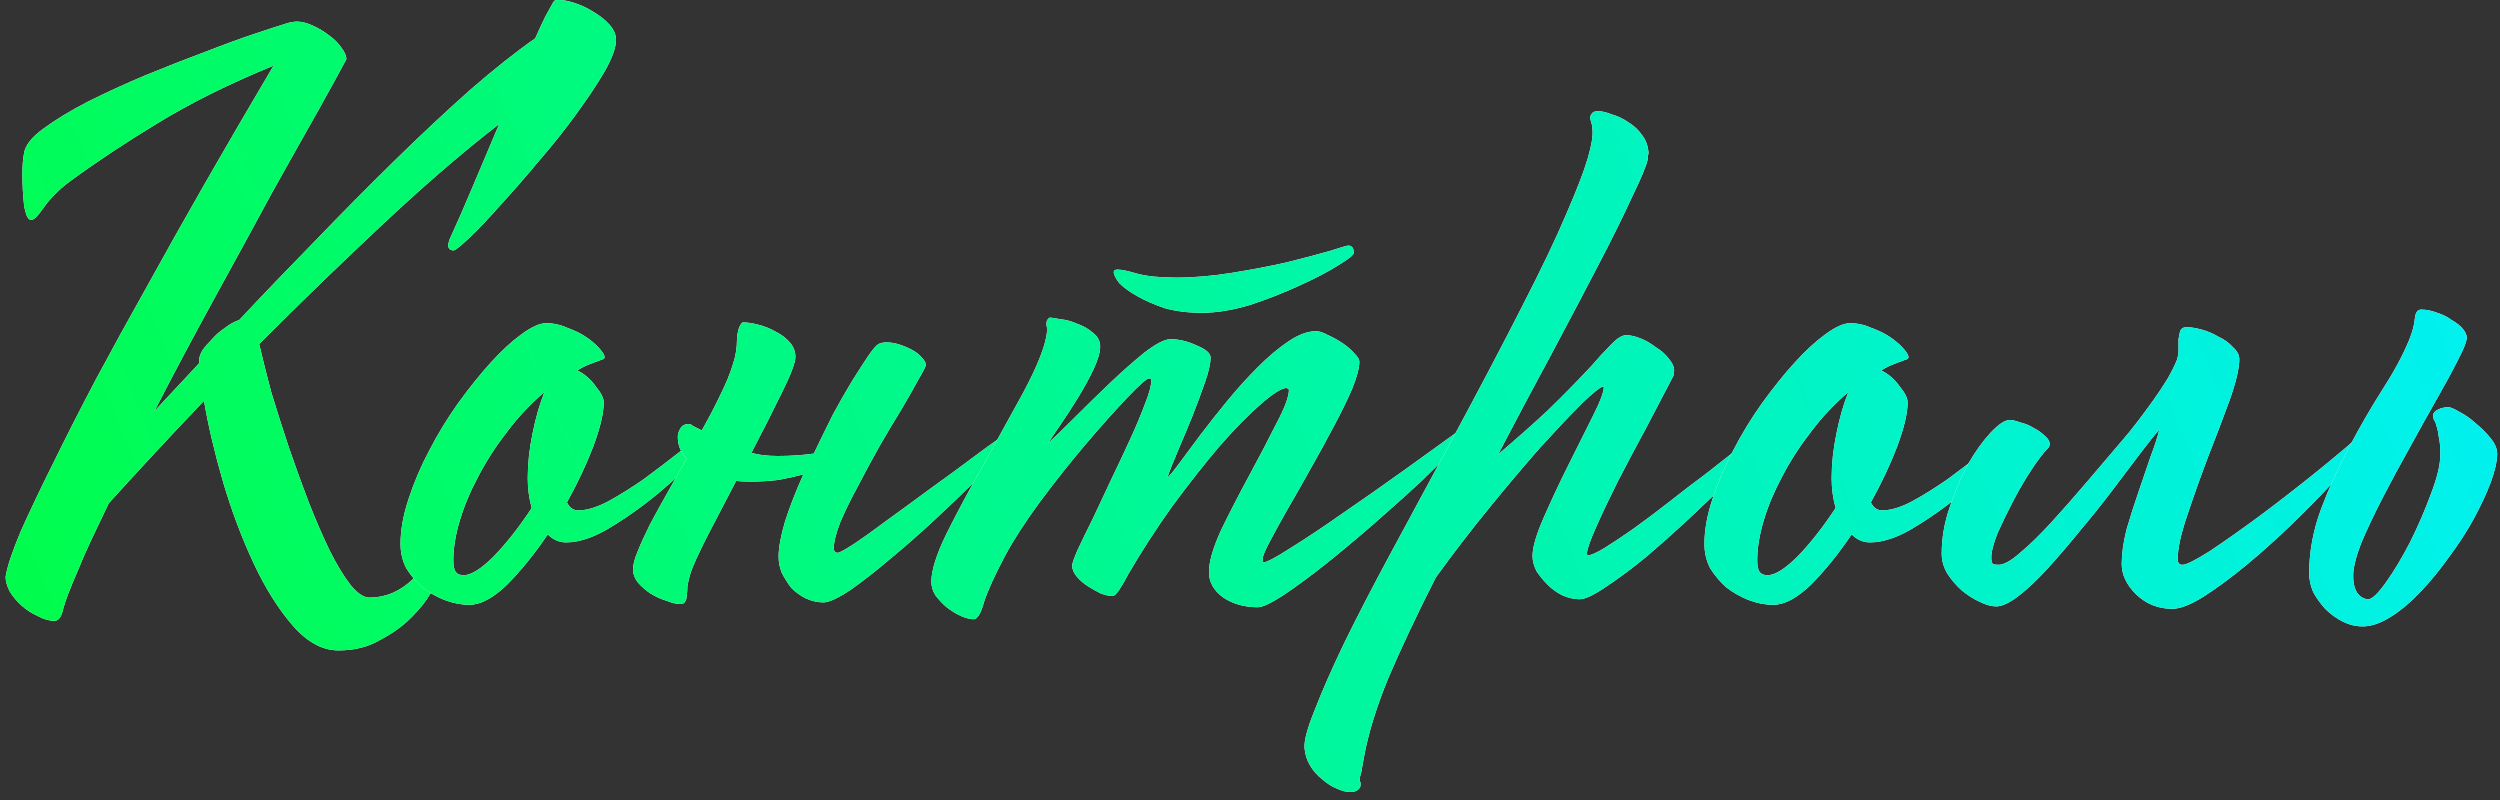 <?xml version="1.0" encoding="UTF-8"?> <svg xmlns="http://www.w3.org/2000/svg" width="300" height="96" viewBox="0 0 300 96" fill="none"><rect x="0" y="0" width="300" height="96" fill="#333333" stroke="none"/><path d="M66.432 0.192C66.496 0.064 66.72 0 67.104 0C67.616 0 68.256 0.128 69.024 0.384C69.792 0.64 70.528 0.992 71.232 1.44C72 1.888 72.64 2.4 73.152 2.976C73.664 3.552 73.92 4.16 73.92 4.8C73.92 5.696 73.472 6.944 72.576 8.544C71.68 10.08 70.528 11.808 69.12 13.728C67.776 15.584 66.272 17.472 64.608 19.392C63.008 21.312 61.472 23.072 60 24.672C58.592 26.272 57.344 27.584 56.256 28.608C55.232 29.568 54.624 30.048 54.432 30.048C53.984 30.048 53.76 29.792 53.76 29.28L53.856 29.088C53.856 28.96 53.92 28.768 54.048 28.512C54.816 26.848 55.712 24.8 56.736 22.368C57.76 19.936 58.816 17.44 59.904 14.88C55.68 18.144 51.104 22.08 46.176 26.688C41.312 31.232 36.288 36.096 31.104 41.28C31.488 42.944 31.968 44.864 32.544 47.04C33.184 49.152 33.888 51.36 34.656 53.664C35.424 55.904 36.224 58.112 37.056 60.288C37.888 62.4 38.72 64.32 39.552 66.048C40.384 67.712 41.216 69.088 42.048 70.176C42.88 71.2 43.648 71.712 44.352 71.712C46.272 71.712 48 70.976 49.536 69.504C50.432 68.608 51.072 68.16 51.456 68.16C52.096 68.16 52.416 68.544 52.416 69.312C52.416 69.632 52.16 70.272 51.648 71.232C51.136 72.128 50.368 73.088 49.344 74.112C48.32 75.136 47.072 76.032 45.6 76.8C44.192 77.632 42.528 78.048 40.608 78.048C38.688 78.048 36.864 77.056 35.136 75.072C33.408 73.088 31.84 70.592 30.432 67.584C29.024 64.576 27.808 61.344 26.784 57.888C25.76 54.368 24.992 51.104 24.48 48.096C20.512 52.256 16.704 56.352 13.056 60.384C12.352 61.856 11.68 63.264 11.04 64.608C10.4 65.952 9.824 67.264 9.312 68.544C8.416 70.592 7.84 72.096 7.584 73.056C7.392 74.016 7.04 74.496 6.528 74.496C5.888 74.496 5.216 74.304 4.512 73.92C3.808 73.6 3.168 73.184 2.592 72.672C2.016 72.16 1.536 71.584 1.152 70.944C0.832 70.304 0.672 69.728 0.672 69.216C0.864 68 1.472 66.176 2.496 63.744C3.584 61.312 4.896 58.56 6.432 55.488C7.968 52.352 9.664 49.024 11.52 45.504C13.44 41.92 15.392 38.368 17.376 34.848C21.92 26.592 27.072 17.6 32.832 7.872C27.52 10.048 22.88 12.352 18.912 14.784C15.008 17.152 11.488 19.488 8.352 21.792C7.072 22.752 6.048 23.776 5.28 24.864C4.576 25.888 4.064 26.4 3.744 26.4C3.36 26.4 3.072 25.792 2.88 24.576C2.752 23.36 2.688 22.144 2.688 20.928C2.688 19.904 2.752 19.072 2.88 18.432C3.008 17.472 3.776 16.48 5.184 15.456C6.656 14.368 8.448 13.28 10.56 12.192C12.736 11.104 15.04 10.048 17.472 9.024C19.968 8 22.336 7.072 24.576 6.24C26.88 5.344 28.896 4.608 30.624 4.032C32.352 3.456 33.536 3.072 34.176 2.88C34.304 2.816 34.528 2.752 34.848 2.688C35.168 2.624 35.424 2.592 35.616 2.592C36.192 2.592 36.832 2.752 37.536 3.072C38.24 3.392 38.88 3.776 39.456 4.224C40.096 4.672 40.608 5.184 40.992 5.76C41.376 6.272 41.568 6.72 41.568 7.104C40.992 8.192 39.904 10.176 38.304 13.056C36.704 15.872 34.816 19.232 32.64 23.136C30.528 27.04 28.224 31.264 25.728 35.808C23.232 40.352 20.832 44.864 18.528 49.344L23.904 43.584V43.2C23.904 42.88 24.032 42.496 24.288 42.048C24.608 41.6 24.992 41.152 25.44 40.704C25.888 40.192 26.4 39.744 26.976 39.36C27.552 38.912 28.128 38.592 28.704 38.4C31.584 35.328 34.624 32.16 37.824 28.896C41.024 25.568 44.192 22.368 47.328 19.296C50.464 16.224 53.472 13.408 56.352 10.848C59.296 8.288 61.92 6.208 64.224 4.608C64.736 3.456 65.152 2.56 65.472 1.92C65.856 1.216 66.176 0.64 66.432 0.192Z" fill="white"></path><path d="M66.432 0.192C66.496 0.064 66.72 0 67.104 0C67.616 0 68.256 0.128 69.024 0.384C69.792 0.64 70.528 0.992 71.232 1.44C72 1.888 72.64 2.4 73.152 2.976C73.664 3.552 73.92 4.16 73.92 4.8C73.92 5.696 73.472 6.944 72.576 8.544C71.68 10.08 70.528 11.808 69.12 13.728C67.776 15.584 66.272 17.472 64.608 19.392C63.008 21.312 61.472 23.072 60 24.672C58.592 26.272 57.344 27.584 56.256 28.608C55.232 29.568 54.624 30.048 54.432 30.048C53.984 30.048 53.76 29.792 53.76 29.28L53.856 29.088C53.856 28.96 53.92 28.768 54.048 28.512C54.816 26.848 55.712 24.8 56.736 22.368C57.76 19.936 58.816 17.44 59.904 14.88C55.68 18.144 51.104 22.08 46.176 26.688C41.312 31.232 36.288 36.096 31.104 41.28C31.488 42.944 31.968 44.864 32.544 47.04C33.184 49.152 33.888 51.36 34.656 53.664C35.424 55.904 36.224 58.112 37.056 60.288C37.888 62.4 38.72 64.32 39.552 66.048C40.384 67.712 41.216 69.088 42.048 70.176C42.88 71.2 43.648 71.712 44.352 71.712C46.272 71.712 48 70.976 49.536 69.504C50.432 68.608 51.072 68.16 51.456 68.16C52.096 68.16 52.416 68.544 52.416 69.312C52.416 69.632 52.16 70.272 51.648 71.232C51.136 72.128 50.368 73.088 49.344 74.112C48.32 75.136 47.072 76.032 45.6 76.8C44.192 77.632 42.528 78.048 40.608 78.048C38.688 78.048 36.864 77.056 35.136 75.072C33.408 73.088 31.84 70.592 30.432 67.584C29.024 64.576 27.808 61.344 26.784 57.888C25.76 54.368 24.992 51.104 24.48 48.096C20.512 52.256 16.704 56.352 13.056 60.384C12.352 61.856 11.68 63.264 11.04 64.608C10.4 65.952 9.824 67.264 9.312 68.544C8.416 70.592 7.84 72.096 7.584 73.056C7.392 74.016 7.04 74.496 6.528 74.496C5.888 74.496 5.216 74.304 4.512 73.92C3.808 73.6 3.168 73.184 2.592 72.672C2.016 72.16 1.536 71.584 1.152 70.944C0.832 70.304 0.672 69.728 0.672 69.216C0.864 68 1.472 66.176 2.496 63.744C3.584 61.312 4.896 58.56 6.432 55.488C7.968 52.352 9.664 49.024 11.52 45.504C13.44 41.92 15.392 38.368 17.376 34.848C21.92 26.592 27.072 17.6 32.832 7.872C27.52 10.048 22.88 12.352 18.912 14.784C15.008 17.152 11.488 19.488 8.352 21.792C7.072 22.752 6.048 23.776 5.28 24.864C4.576 25.888 4.064 26.4 3.744 26.4C3.36 26.4 3.072 25.792 2.88 24.576C2.752 23.36 2.688 22.144 2.688 20.928C2.688 19.904 2.752 19.072 2.88 18.432C3.008 17.472 3.776 16.48 5.184 15.456C6.656 14.368 8.448 13.28 10.56 12.192C12.736 11.104 15.04 10.048 17.472 9.024C19.968 8 22.336 7.072 24.576 6.24C26.88 5.344 28.896 4.608 30.624 4.032C32.352 3.456 33.536 3.072 34.176 2.88C34.304 2.816 34.528 2.752 34.848 2.688C35.168 2.624 35.424 2.592 35.616 2.592C36.192 2.592 36.832 2.752 37.536 3.072C38.24 3.392 38.88 3.776 39.456 4.224C40.096 4.672 40.608 5.184 40.992 5.76C41.376 6.272 41.568 6.72 41.568 7.104C40.992 8.192 39.904 10.176 38.304 13.056C36.704 15.872 34.816 19.232 32.64 23.136C30.528 27.04 28.224 31.264 25.728 35.808C23.232 40.352 20.832 44.864 18.528 49.344L23.904 43.584V43.2C23.904 42.88 24.032 42.496 24.288 42.048C24.608 41.6 24.992 41.152 25.44 40.704C25.888 40.192 26.4 39.744 26.976 39.36C27.552 38.912 28.128 38.592 28.704 38.4C31.584 35.328 34.624 32.16 37.824 28.896C41.024 25.568 44.192 22.368 47.328 19.296C50.464 16.224 53.472 13.408 56.352 10.848C59.296 8.288 61.92 6.208 64.224 4.608C64.736 3.456 65.152 2.56 65.472 1.92C65.856 1.216 66.176 0.64 66.432 0.192Z" fill="url(#paint0_linear_580_975)"></path><path d="M65.535 38.784C66.431 38.784 67.295 38.976 68.127 39.36C69.023 39.68 69.791 40.064 70.431 40.512C71.071 40.96 71.583 41.408 71.967 41.856C72.351 42.304 72.543 42.624 72.543 42.816C72.543 43.008 72.479 43.104 72.351 43.104C71.839 43.296 71.327 43.488 70.815 43.68C70.303 43.872 69.791 44.128 69.279 44.448C70.175 44.896 70.911 45.536 71.487 46.368C72.127 47.136 72.447 47.776 72.447 48.288C72.447 49.568 72.031 51.328 71.199 53.568C70.367 55.744 69.311 57.984 68.031 60.288C68.351 60.928 68.799 61.248 69.375 61.248C70.399 61.248 71.583 60.896 72.927 60.192C74.335 59.424 75.775 58.528 77.247 57.504C78.719 56.416 80.191 55.296 81.663 54.144C83.199 52.992 84.575 52 85.791 51.168C85.919 51.168 86.079 51.232 86.271 51.36C86.463 51.424 86.559 51.52 86.559 51.648C86.559 51.776 85.887 52.544 84.543 53.952C83.263 55.36 81.663 56.896 79.743 58.56C77.823 60.224 75.775 61.728 73.599 63.072C71.487 64.416 69.599 65.088 67.935 65.088C67.103 65.088 66.367 64.768 65.727 64.128C64.127 66.496 62.495 68.512 60.831 70.176C59.167 71.776 57.663 72.576 56.319 72.576C55.359 72.576 54.367 72.384 53.343 72C52.383 71.616 51.487 71.104 50.655 70.464C49.887 69.76 49.247 68.992 48.735 68.16C48.287 67.264 48.063 66.304 48.063 65.28C48.063 63.616 48.383 61.824 49.023 59.904C49.663 57.92 50.495 55.968 51.519 54.048C52.543 52.064 53.695 50.176 54.975 48.384C56.319 46.528 57.631 44.896 58.911 43.488C60.191 42.08 61.407 40.96 62.559 40.128C63.775 39.232 64.767 38.784 65.535 38.784ZM63.327 57.408C63.327 55.68 63.519 53.888 63.903 52.032C64.287 50.112 64.767 48.448 65.343 47.04C63.679 48.448 62.175 50.048 60.831 51.84C59.487 53.568 58.335 55.36 57.375 57.216C56.415 59.008 55.679 60.768 55.167 62.496C54.655 64.224 54.399 65.792 54.399 67.2C54.399 67.904 54.495 68.384 54.687 68.64C54.879 68.896 55.199 69.024 55.647 69.024C56.543 69.024 57.759 68.256 59.295 66.72C60.831 65.12 62.335 63.2 63.807 60.96C63.487 59.808 63.327 58.624 63.327 57.408Z" fill="white"></path><path d="M65.535 38.784C66.431 38.784 67.295 38.976 68.127 39.36C69.023 39.68 69.791 40.064 70.431 40.512C71.071 40.96 71.583 41.408 71.967 41.856C72.351 42.304 72.543 42.624 72.543 42.816C72.543 43.008 72.479 43.104 72.351 43.104C71.839 43.296 71.327 43.488 70.815 43.68C70.303 43.872 69.791 44.128 69.279 44.448C70.175 44.896 70.911 45.536 71.487 46.368C72.127 47.136 72.447 47.776 72.447 48.288C72.447 49.568 72.031 51.328 71.199 53.568C70.367 55.744 69.311 57.984 68.031 60.288C68.351 60.928 68.799 61.248 69.375 61.248C70.399 61.248 71.583 60.896 72.927 60.192C74.335 59.424 75.775 58.528 77.247 57.504C78.719 56.416 80.191 55.296 81.663 54.144C83.199 52.992 84.575 52 85.791 51.168C85.919 51.168 86.079 51.232 86.271 51.36C86.463 51.424 86.559 51.52 86.559 51.648C86.559 51.776 85.887 52.544 84.543 53.952C83.263 55.36 81.663 56.896 79.743 58.56C77.823 60.224 75.775 61.728 73.599 63.072C71.487 64.416 69.599 65.088 67.935 65.088C67.103 65.088 66.367 64.768 65.727 64.128C64.127 66.496 62.495 68.512 60.831 70.176C59.167 71.776 57.663 72.576 56.319 72.576C55.359 72.576 54.367 72.384 53.343 72C52.383 71.616 51.487 71.104 50.655 70.464C49.887 69.76 49.247 68.992 48.735 68.16C48.287 67.264 48.063 66.304 48.063 65.28C48.063 63.616 48.383 61.824 49.023 59.904C49.663 57.92 50.495 55.968 51.519 54.048C52.543 52.064 53.695 50.176 54.975 48.384C56.319 46.528 57.631 44.896 58.911 43.488C60.191 42.08 61.407 40.96 62.559 40.128C63.775 39.232 64.767 38.784 65.535 38.784ZM63.327 57.408C63.327 55.68 63.519 53.888 63.903 52.032C64.287 50.112 64.767 48.448 65.343 47.04C63.679 48.448 62.175 50.048 60.831 51.84C59.487 53.568 58.335 55.36 57.375 57.216C56.415 59.008 55.679 60.768 55.167 62.496C54.655 64.224 54.399 65.792 54.399 67.2C54.399 67.904 54.495 68.384 54.687 68.64C54.879 68.896 55.199 69.024 55.647 69.024C56.543 69.024 57.759 68.256 59.295 66.72C60.831 65.12 62.335 63.2 63.807 60.96C63.487 59.808 63.327 58.624 63.327 57.408Z" fill="url(#paint1_linear_580_975)"></path><path d="M105.432 41.28C105.688 41.152 106.008 41.088 106.392 41.088C106.904 41.088 107.448 41.184 108.024 41.376C108.6 41.568 109.112 41.792 109.56 42.048C110.008 42.304 110.36 42.592 110.616 42.912C110.936 43.232 111.096 43.52 111.096 43.776C111.096 43.968 110.808 44.544 110.232 45.504C109.72 46.464 109.048 47.648 108.216 49.056C107.384 50.4 106.488 51.904 105.528 53.568C104.632 55.168 103.768 56.768 102.936 58.368C102.104 59.904 101.4 61.344 100.824 62.688C100.312 64.032 100.056 65.056 100.056 65.76C100.056 66.144 100.216 66.336 100.536 66.336C100.728 66.336 101.368 65.984 102.456 65.28C103.608 64.512 104.952 63.552 106.488 62.4C108.088 61.248 109.752 60.032 111.48 58.752C113.272 57.472 114.936 56.256 116.472 55.104C118.008 53.952 119.288 53.024 120.312 52.32C121.336 51.552 121.912 51.168 122.04 51.168C122.488 51.168 122.712 51.328 122.712 51.648C122.712 51.776 122.2 52.384 121.176 53.472C120.216 54.496 118.968 55.776 117.432 57.312C115.896 58.848 114.168 60.512 112.248 62.304C110.392 64.032 108.568 65.632 106.776 67.104C105.048 68.576 103.448 69.824 101.976 70.848C100.504 71.808 99.448 72.288 98.808 72.288C98.104 72.288 97.4 72.128 96.696 71.808C96.056 71.488 95.48 71.072 94.968 70.56C94.52 69.984 94.136 69.376 93.816 68.736C93.56 68.096 93.432 67.456 93.432 66.816C93.432 65.728 93.688 64.32 94.2 62.592C94.776 60.8 95.512 58.912 96.408 56.928C95.448 57.184 94.424 57.408 93.336 57.6C92.248 57.728 91.16 57.792 90.072 57.792C89.24 57.792 88.664 57.76 88.344 57.696C87.064 60.128 85.88 62.4 84.792 64.512C83.768 66.56 83.128 67.968 82.872 68.736C82.68 69.376 82.552 69.92 82.488 70.368C82.488 70.816 82.456 71.2 82.392 71.52C82.392 71.84 82.328 72.064 82.2 72.192C82.136 72.384 81.944 72.48 81.624 72.48C81.176 72.48 80.632 72.352 79.992 72.096C79.352 71.904 78.712 71.616 78.072 71.232C77.496 70.848 76.984 70.4 76.536 69.888C76.152 69.376 75.96 68.864 75.96 68.352C75.96 67.776 76.152 67.04 76.536 66.144C76.92 65.184 77.4 64.128 77.976 62.976C78.616 61.76 79.32 60.48 80.088 59.136C80.856 57.792 81.624 56.416 82.392 55.008C81.688 54.304 81.336 53.44 81.336 52.416C81.336 52.096 81.432 51.776 81.624 51.456C81.816 51.072 82.168 50.88 82.68 50.88C82.808 50.88 83 50.976 83.256 51.168C83.512 51.296 83.832 51.456 84.216 51.648C85.048 50.176 85.784 48.768 86.424 47.424C87.128 46.016 87.64 44.768 87.96 43.68C88.28 42.72 88.44 41.728 88.44 40.704C88.504 39.68 88.728 39.008 89.112 38.688C89.688 38.688 90.328 38.784 91.032 38.976C91.8 39.168 92.504 39.456 93.144 39.84C93.784 40.16 94.328 40.576 94.776 41.088C95.224 41.6 95.448 42.176 95.448 42.816C95.448 43.52 94.904 44.96 93.816 47.136C92.792 49.248 91.576 51.648 90.168 54.336C91 54.592 92.056 54.72 93.336 54.72C94.872 54.72 96.312 54.624 97.656 54.432C98.424 52.832 99.192 51.264 99.96 49.728C100.792 48.192 101.56 46.848 102.264 45.696C103.032 44.48 103.672 43.488 104.184 42.72C104.76 41.888 105.176 41.408 105.432 41.28Z" fill="white"></path><path d="M105.432 41.28C105.688 41.152 106.008 41.088 106.392 41.088C106.904 41.088 107.448 41.184 108.024 41.376C108.6 41.568 109.112 41.792 109.56 42.048C110.008 42.304 110.36 42.592 110.616 42.912C110.936 43.232 111.096 43.52 111.096 43.776C111.096 43.968 110.808 44.544 110.232 45.504C109.72 46.464 109.048 47.648 108.216 49.056C107.384 50.4 106.488 51.904 105.528 53.568C104.632 55.168 103.768 56.768 102.936 58.368C102.104 59.904 101.4 61.344 100.824 62.688C100.312 64.032 100.056 65.056 100.056 65.76C100.056 66.144 100.216 66.336 100.536 66.336C100.728 66.336 101.368 65.984 102.456 65.28C103.608 64.512 104.952 63.552 106.488 62.4C108.088 61.248 109.752 60.032 111.48 58.752C113.272 57.472 114.936 56.256 116.472 55.104C118.008 53.952 119.288 53.024 120.312 52.32C121.336 51.552 121.912 51.168 122.04 51.168C122.488 51.168 122.712 51.328 122.712 51.648C122.712 51.776 122.2 52.384 121.176 53.472C120.216 54.496 118.968 55.776 117.432 57.312C115.896 58.848 114.168 60.512 112.248 62.304C110.392 64.032 108.568 65.632 106.776 67.104C105.048 68.576 103.448 69.824 101.976 70.848C100.504 71.808 99.448 72.288 98.808 72.288C98.104 72.288 97.4 72.128 96.696 71.808C96.056 71.488 95.48 71.072 94.968 70.56C94.52 69.984 94.136 69.376 93.816 68.736C93.56 68.096 93.432 67.456 93.432 66.816C93.432 65.728 93.688 64.32 94.2 62.592C94.776 60.8 95.512 58.912 96.408 56.928C95.448 57.184 94.424 57.408 93.336 57.6C92.248 57.728 91.16 57.792 90.072 57.792C89.24 57.792 88.664 57.76 88.344 57.696C87.064 60.128 85.88 62.4 84.792 64.512C83.768 66.56 83.128 67.968 82.872 68.736C82.68 69.376 82.552 69.92 82.488 70.368C82.488 70.816 82.456 71.2 82.392 71.52C82.392 71.84 82.328 72.064 82.2 72.192C82.136 72.384 81.944 72.48 81.624 72.48C81.176 72.48 80.632 72.352 79.992 72.096C79.352 71.904 78.712 71.616 78.072 71.232C77.496 70.848 76.984 70.4 76.536 69.888C76.152 69.376 75.96 68.864 75.96 68.352C75.96 67.776 76.152 67.04 76.536 66.144C76.92 65.184 77.4 64.128 77.976 62.976C78.616 61.76 79.32 60.48 80.088 59.136C80.856 57.792 81.624 56.416 82.392 55.008C81.688 54.304 81.336 53.44 81.336 52.416C81.336 52.096 81.432 51.776 81.624 51.456C81.816 51.072 82.168 50.88 82.68 50.88C82.808 50.88 83 50.976 83.256 51.168C83.512 51.296 83.832 51.456 84.216 51.648C85.048 50.176 85.784 48.768 86.424 47.424C87.128 46.016 87.64 44.768 87.96 43.68C88.28 42.72 88.44 41.728 88.44 40.704C88.504 39.68 88.728 39.008 89.112 38.688C89.688 38.688 90.328 38.784 91.032 38.976C91.8 39.168 92.504 39.456 93.144 39.84C93.784 40.16 94.328 40.576 94.776 41.088C95.224 41.6 95.448 42.176 95.448 42.816C95.448 43.52 94.904 44.96 93.816 47.136C92.792 49.248 91.576 51.648 90.168 54.336C91 54.592 92.056 54.72 93.336 54.72C94.872 54.72 96.312 54.624 97.656 54.432C98.424 52.832 99.192 51.264 99.96 49.728C100.792 48.192 101.56 46.848 102.264 45.696C103.032 44.48 103.672 43.488 104.184 42.72C104.76 41.888 105.176 41.408 105.432 41.28Z" fill="url(#paint2_linear_580_975)"></path><path d="M133.651 32.64C133.651 32.448 133.811 32.352 134.131 32.352C134.579 32.352 135.347 32.512 136.435 32.832C137.587 33.152 139.155 33.312 141.139 33.312C143.251 33.312 145.491 33.12 147.859 32.736C150.227 32.352 152.403 31.936 154.387 31.488C156.435 30.976 158.131 30.528 159.475 30.144C160.883 29.696 161.651 29.472 161.779 29.472C162.227 29.472 162.451 29.76 162.451 30.336C162.451 30.592 161.811 31.104 160.531 31.872C159.315 32.64 157.779 33.44 155.923 34.272C154.131 35.104 152.179 35.872 150.067 36.576C147.955 37.216 146.003 37.536 144.211 37.536C142.547 37.536 141.043 37.344 139.699 36.96C138.419 36.512 137.331 36.032 136.435 35.52C135.539 35.008 134.835 34.496 134.323 33.984C133.875 33.408 133.651 32.96 133.651 32.64ZM125.971 38.112C126.163 38.112 126.579 38.176 127.219 38.304C127.923 38.368 128.627 38.56 129.331 38.88C130.035 39.136 130.643 39.488 131.155 39.936C131.731 40.384 132.019 40.928 132.019 41.568C132.019 42.272 131.763 43.168 131.251 44.256C130.739 45.344 130.131 46.464 129.427 47.616C128.723 48.768 128.019 49.856 127.315 50.88C126.611 51.904 126.099 52.672 125.779 53.184C126.419 52.608 127.411 51.648 128.755 50.304C130.163 48.896 131.603 47.488 133.075 46.08C134.547 44.672 135.955 43.424 137.299 42.336C138.707 41.248 139.763 40.704 140.467 40.704C141.491 40.704 142.547 40.96 143.635 41.472C144.723 41.92 145.267 42.4 145.267 42.912C145.267 43.616 145.043 44.608 144.595 45.888C144.147 47.168 143.635 48.544 143.059 50.016C142.483 51.424 141.907 52.8 141.331 54.144C140.755 55.488 140.339 56.544 140.083 57.312C140.339 57.12 140.819 56.544 141.523 55.584C142.227 54.624 143.059 53.504 144.019 52.224C145.043 50.88 146.131 49.504 147.283 48.096C148.499 46.624 149.715 45.28 150.931 44.064C152.211 42.784 153.427 41.76 154.579 40.992C155.795 40.16 156.915 39.744 157.939 39.744C158.323 39.744 158.803 39.904 159.379 40.224C159.955 40.48 160.531 40.8 161.107 41.184C161.683 41.568 162.163 41.984 162.547 42.432C162.931 42.816 163.123 43.136 163.123 43.392C163.123 44.16 162.835 45.248 162.259 46.656C161.683 48 160.947 49.504 160.051 51.168C159.219 52.768 158.291 54.464 157.267 56.256C156.307 57.984 155.379 59.616 154.483 61.152C153.651 62.624 152.947 63.904 152.371 64.992C151.795 66.08 151.507 66.784 151.507 67.104V67.392C151.507 67.456 151.539 67.488 151.603 67.488C151.987 67.488 153.075 66.912 154.867 65.76C156.723 64.608 158.835 63.2 161.203 61.536C163.635 59.872 166.099 58.144 168.595 56.352C171.155 54.496 173.331 52.928 175.123 51.648C175.315 51.456 175.571 51.36 175.891 51.36C176.147 51.36 176.275 51.456 176.275 51.648C176.275 51.84 175.731 52.512 174.643 53.664C173.555 54.816 172.179 56.192 170.515 57.792C168.851 59.328 166.995 60.992 164.947 62.784C162.963 64.512 161.011 66.144 159.091 67.68C157.235 69.152 155.539 70.4 154.003 71.424C152.531 72.384 151.507 72.864 150.931 72.864C149.331 72.864 147.955 72.48 146.803 71.712C145.651 70.88 145.075 69.856 145.075 68.64C145.075 67.424 145.555 65.76 146.515 63.648C147.539 61.536 148.659 59.36 149.875 57.12C151.091 54.88 152.179 52.8 153.139 50.88C154.163 48.96 154.675 47.584 154.675 46.752C154.547 46.624 154.451 46.56 154.387 46.56C153.811 46.56 152.787 47.2 151.315 48.48C149.843 49.76 148.179 51.456 146.323 53.568C144.531 55.68 142.643 58.08 140.659 60.768C138.739 63.456 136.979 66.176 135.379 68.928C135.059 69.568 134.707 70.176 134.323 70.752C134.003 71.264 133.715 71.52 133.459 71.52C133.139 71.52 132.691 71.424 132.115 71.232C131.603 70.976 131.091 70.688 130.579 70.368C130.067 70.048 129.619 69.664 129.235 69.216C128.851 68.768 128.659 68.32 128.659 67.872C128.659 67.616 128.883 66.976 129.331 65.952C129.843 64.864 130.451 63.616 131.155 62.208C131.859 60.736 132.595 59.168 133.363 57.504C134.195 55.776 134.963 54.144 135.667 52.608C136.371 51.072 136.947 49.696 137.395 48.48C137.907 47.2 138.163 46.24 138.163 45.6C138.163 45.472 138.067 45.408 137.875 45.408C137.619 45.408 136.755 46.176 135.283 47.712C133.875 49.184 132.243 51.008 130.387 53.184C128.531 55.36 126.675 57.696 124.819 60.192C123.027 62.624 121.619 64.8 120.595 66.72C119.379 69.024 118.547 70.848 118.099 72.192C117.715 73.6 117.299 74.304 116.851 74.304C116.403 74.304 115.891 74.176 115.315 73.92C114.739 73.664 114.163 73.312 113.587 72.864C113.075 72.416 112.627 71.936 112.243 71.424C111.923 70.912 111.763 70.368 111.763 69.792C111.763 68.448 112.371 66.528 113.587 64.032C114.867 61.472 116.307 58.784 117.907 55.968C119.507 53.088 121.043 50.304 122.515 47.616C123.987 44.928 124.947 42.752 125.395 41.088C125.651 40.128 125.715 39.456 125.587 39.072C125.523 38.624 125.651 38.304 125.971 38.112Z" fill="white"></path><path d="M133.651 32.64C133.651 32.448 133.811 32.352 134.131 32.352C134.579 32.352 135.347 32.512 136.435 32.832C137.587 33.152 139.155 33.312 141.139 33.312C143.251 33.312 145.491 33.12 147.859 32.736C150.227 32.352 152.403 31.936 154.387 31.488C156.435 30.976 158.131 30.528 159.475 30.144C160.883 29.696 161.651 29.472 161.779 29.472C162.227 29.472 162.451 29.76 162.451 30.336C162.451 30.592 161.811 31.104 160.531 31.872C159.315 32.64 157.779 33.44 155.923 34.272C154.131 35.104 152.179 35.872 150.067 36.576C147.955 37.216 146.003 37.536 144.211 37.536C142.547 37.536 141.043 37.344 139.699 36.96C138.419 36.512 137.331 36.032 136.435 35.52C135.539 35.008 134.835 34.496 134.323 33.984C133.875 33.408 133.651 32.96 133.651 32.64ZM125.971 38.112C126.163 38.112 126.579 38.176 127.219 38.304C127.923 38.368 128.627 38.56 129.331 38.88C130.035 39.136 130.643 39.488 131.155 39.936C131.731 40.384 132.019 40.928 132.019 41.568C132.019 42.272 131.763 43.168 131.251 44.256C130.739 45.344 130.131 46.464 129.427 47.616C128.723 48.768 128.019 49.856 127.315 50.88C126.611 51.904 126.099 52.672 125.779 53.184C126.419 52.608 127.411 51.648 128.755 50.304C130.163 48.896 131.603 47.488 133.075 46.08C134.547 44.672 135.955 43.424 137.299 42.336C138.707 41.248 139.763 40.704 140.467 40.704C141.491 40.704 142.547 40.96 143.635 41.472C144.723 41.92 145.267 42.4 145.267 42.912C145.267 43.616 145.043 44.608 144.595 45.888C144.147 47.168 143.635 48.544 143.059 50.016C142.483 51.424 141.907 52.8 141.331 54.144C140.755 55.488 140.339 56.544 140.083 57.312C140.339 57.12 140.819 56.544 141.523 55.584C142.227 54.624 143.059 53.504 144.019 52.224C145.043 50.88 146.131 49.504 147.283 48.096C148.499 46.624 149.715 45.28 150.931 44.064C152.211 42.784 153.427 41.76 154.579 40.992C155.795 40.16 156.915 39.744 157.939 39.744C158.323 39.744 158.803 39.904 159.379 40.224C159.955 40.48 160.531 40.8 161.107 41.184C161.683 41.568 162.163 41.984 162.547 42.432C162.931 42.816 163.123 43.136 163.123 43.392C163.123 44.16 162.835 45.248 162.259 46.656C161.683 48 160.947 49.504 160.051 51.168C159.219 52.768 158.291 54.464 157.267 56.256C156.307 57.984 155.379 59.616 154.483 61.152C153.651 62.624 152.947 63.904 152.371 64.992C151.795 66.08 151.507 66.784 151.507 67.104V67.392C151.507 67.456 151.539 67.488 151.603 67.488C151.987 67.488 153.075 66.912 154.867 65.76C156.723 64.608 158.835 63.2 161.203 61.536C163.635 59.872 166.099 58.144 168.595 56.352C171.155 54.496 173.331 52.928 175.123 51.648C175.315 51.456 175.571 51.36 175.891 51.36C176.147 51.36 176.275 51.456 176.275 51.648C176.275 51.84 175.731 52.512 174.643 53.664C173.555 54.816 172.179 56.192 170.515 57.792C168.851 59.328 166.995 60.992 164.947 62.784C162.963 64.512 161.011 66.144 159.091 67.68C157.235 69.152 155.539 70.4 154.003 71.424C152.531 72.384 151.507 72.864 150.931 72.864C149.331 72.864 147.955 72.48 146.803 71.712C145.651 70.88 145.075 69.856 145.075 68.64C145.075 67.424 145.555 65.76 146.515 63.648C147.539 61.536 148.659 59.36 149.875 57.12C151.091 54.88 152.179 52.8 153.139 50.88C154.163 48.96 154.675 47.584 154.675 46.752C154.547 46.624 154.451 46.56 154.387 46.56C153.811 46.56 152.787 47.2 151.315 48.48C149.843 49.76 148.179 51.456 146.323 53.568C144.531 55.68 142.643 58.08 140.659 60.768C138.739 63.456 136.979 66.176 135.379 68.928C135.059 69.568 134.707 70.176 134.323 70.752C134.003 71.264 133.715 71.52 133.459 71.52C133.139 71.52 132.691 71.424 132.115 71.232C131.603 70.976 131.091 70.688 130.579 70.368C130.067 70.048 129.619 69.664 129.235 69.216C128.851 68.768 128.659 68.32 128.659 67.872C128.659 67.616 128.883 66.976 129.331 65.952C129.843 64.864 130.451 63.616 131.155 62.208C131.859 60.736 132.595 59.168 133.363 57.504C134.195 55.776 134.963 54.144 135.667 52.608C136.371 51.072 136.947 49.696 137.395 48.48C137.907 47.2 138.163 46.24 138.163 45.6C138.163 45.472 138.067 45.408 137.875 45.408C137.619 45.408 136.755 46.176 135.283 47.712C133.875 49.184 132.243 51.008 130.387 53.184C128.531 55.36 126.675 57.696 124.819 60.192C123.027 62.624 121.619 64.8 120.595 66.72C119.379 69.024 118.547 70.848 118.099 72.192C117.715 73.6 117.299 74.304 116.851 74.304C116.403 74.304 115.891 74.176 115.315 73.92C114.739 73.664 114.163 73.312 113.587 72.864C113.075 72.416 112.627 71.936 112.243 71.424C111.923 70.912 111.763 70.368 111.763 69.792C111.763 68.448 112.371 66.528 113.587 64.032C114.867 61.472 116.307 58.784 117.907 55.968C119.507 53.088 121.043 50.304 122.515 47.616C123.987 44.928 124.947 42.752 125.395 41.088C125.651 40.128 125.715 39.456 125.587 39.072C125.523 38.624 125.651 38.304 125.971 38.112Z" fill="url(#paint3_linear_580_975)"></path><path d="M191.103 13.536C191.231 13.408 191.455 13.344 191.775 13.344C192.223 13.344 192.767 13.472 193.407 13.728C194.111 13.92 194.783 14.24 195.423 14.688C196.063 15.072 196.607 15.584 197.055 16.224C197.503 16.8 197.759 17.504 197.823 18.336C197.823 18.464 197.791 18.592 197.727 18.72C197.727 18.848 197.727 18.976 197.727 19.104C197.599 19.808 196.991 21.28 195.903 23.52C194.879 25.76 193.535 28.48 191.871 31.68C190.207 34.88 188.319 38.464 186.207 42.432C184.095 46.336 181.951 50.368 179.775 54.528C181.887 52.736 183.839 51.008 185.631 49.344C187.423 47.616 189.215 45.792 191.007 43.872C191.711 43.04 192.447 42.24 193.215 41.472C193.983 40.64 194.623 40.224 195.135 40.224C195.647 40.224 196.223 40.352 196.863 40.608C197.503 40.864 198.111 41.216 198.687 41.664C199.327 42.048 199.839 42.496 200.223 43.008C200.671 43.52 200.895 44 200.895 44.448C200.895 44.768 200.863 44.992 200.799 45.12C199.839 46.976 198.751 49.056 197.535 51.36C196.319 53.6 195.167 55.776 194.079 57.888C193.055 59.936 192.191 61.76 191.487 63.36C190.783 64.96 190.431 65.984 190.431 66.432C190.431 66.56 190.495 66.624 190.623 66.624C190.943 66.624 191.583 66.336 192.543 65.76C193.567 65.12 194.719 64.352 195.999 63.456C197.343 62.496 198.751 61.44 200.223 60.288C201.759 59.072 203.263 57.92 204.735 56.832C206.207 55.68 207.551 54.624 208.767 53.664C210.047 52.704 211.103 51.936 211.935 51.36C212.191 51.232 212.351 51.168 212.415 51.168C212.735 51.168 212.895 51.296 212.895 51.552C212.895 51.744 212.415 52.384 211.455 53.472C210.495 54.56 209.247 55.872 207.711 57.408C206.239 58.88 204.575 60.48 202.719 62.208C200.927 63.872 199.167 65.44 197.439 66.912C195.711 68.32 194.111 69.504 192.639 70.464C191.231 71.424 190.207 71.904 189.567 71.904C188.863 71.904 188.159 71.744 187.455 71.424C186.815 71.104 186.239 70.688 185.727 70.176C185.215 69.664 184.767 69.12 184.383 68.544C184.063 67.904 183.903 67.296 183.903 66.72C183.903 65.696 184.351 64.16 185.247 62.112C186.143 60.064 187.135 57.952 188.223 55.776C189.311 53.6 190.303 51.616 191.199 49.824C192.095 48.032 192.511 46.88 192.447 46.368C192.127 46.368 191.263 47.04 189.855 48.384C188.511 49.728 186.847 51.488 184.863 53.664C182.943 55.84 180.863 58.304 178.623 61.056C176.383 63.808 174.271 66.56 172.287 69.312C170.047 73.728 168.159 77.728 166.623 81.312C165.151 84.896 164.159 88.128 163.647 91.008C163.519 91.712 163.423 92.256 163.359 92.64C163.231 93.024 163.167 93.344 163.167 93.6C163.167 93.728 163.199 93.824 163.263 93.888C163.263 94.016 163.263 94.144 163.263 94.272C163.263 94.4 163.167 94.56 162.975 94.752C162.783 94.944 162.463 95.04 162.015 95.04C161.567 95.04 161.055 94.912 160.479 94.656C159.839 94.4 159.231 94.016 158.655 93.504C158.079 93.056 157.599 92.512 157.215 91.872C156.831 91.232 156.607 90.528 156.543 89.76C156.479 88.864 156.895 87.328 157.791 85.152C158.623 82.976 159.807 80.288 161.343 77.088C162.879 73.952 164.735 70.368 166.911 66.336C169.087 62.304 171.455 57.92 174.015 53.184C177.535 46.656 180.415 41.184 182.655 36.768C184.959 32.288 186.719 28.608 187.935 25.728C189.215 22.784 190.079 20.544 190.527 19.008C190.975 17.472 191.167 16.352 191.103 15.648C191.103 15.328 191.071 15.072 191.007 14.88C190.943 14.624 190.879 14.4 190.815 14.208C190.815 13.952 190.911 13.728 191.103 13.536Z" fill="white"></path><path d="M191.103 13.536C191.231 13.408 191.455 13.344 191.775 13.344C192.223 13.344 192.767 13.472 193.407 13.728C194.111 13.92 194.783 14.24 195.423 14.688C196.063 15.072 196.607 15.584 197.055 16.224C197.503 16.8 197.759 17.504 197.823 18.336C197.823 18.464 197.791 18.592 197.727 18.72C197.727 18.848 197.727 18.976 197.727 19.104C197.599 19.808 196.991 21.28 195.903 23.52C194.879 25.76 193.535 28.48 191.871 31.68C190.207 34.88 188.319 38.464 186.207 42.432C184.095 46.336 181.951 50.368 179.775 54.528C181.887 52.736 183.839 51.008 185.631 49.344C187.423 47.616 189.215 45.792 191.007 43.872C191.711 43.04 192.447 42.24 193.215 41.472C193.983 40.64 194.623 40.224 195.135 40.224C195.647 40.224 196.223 40.352 196.863 40.608C197.503 40.864 198.111 41.216 198.687 41.664C199.327 42.048 199.839 42.496 200.223 43.008C200.671 43.52 200.895 44 200.895 44.448C200.895 44.768 200.863 44.992 200.799 45.12C199.839 46.976 198.751 49.056 197.535 51.36C196.319 53.6 195.167 55.776 194.079 57.888C193.055 59.936 192.191 61.76 191.487 63.36C190.783 64.96 190.431 65.984 190.431 66.432C190.431 66.56 190.495 66.624 190.623 66.624C190.943 66.624 191.583 66.336 192.543 65.76C193.567 65.12 194.719 64.352 195.999 63.456C197.343 62.496 198.751 61.44 200.223 60.288C201.759 59.072 203.263 57.92 204.735 56.832C206.207 55.68 207.551 54.624 208.767 53.664C210.047 52.704 211.103 51.936 211.935 51.36C212.191 51.232 212.351 51.168 212.415 51.168C212.735 51.168 212.895 51.296 212.895 51.552C212.895 51.744 212.415 52.384 211.455 53.472C210.495 54.56 209.247 55.872 207.711 57.408C206.239 58.88 204.575 60.48 202.719 62.208C200.927 63.872 199.167 65.44 197.439 66.912C195.711 68.32 194.111 69.504 192.639 70.464C191.231 71.424 190.207 71.904 189.567 71.904C188.863 71.904 188.159 71.744 187.455 71.424C186.815 71.104 186.239 70.688 185.727 70.176C185.215 69.664 184.767 69.12 184.383 68.544C184.063 67.904 183.903 67.296 183.903 66.72C183.903 65.696 184.351 64.16 185.247 62.112C186.143 60.064 187.135 57.952 188.223 55.776C189.311 53.6 190.303 51.616 191.199 49.824C192.095 48.032 192.511 46.88 192.447 46.368C192.127 46.368 191.263 47.04 189.855 48.384C188.511 49.728 186.847 51.488 184.863 53.664C182.943 55.84 180.863 58.304 178.623 61.056C176.383 63.808 174.271 66.56 172.287 69.312C170.047 73.728 168.159 77.728 166.623 81.312C165.151 84.896 164.159 88.128 163.647 91.008C163.519 91.712 163.423 92.256 163.359 92.64C163.231 93.024 163.167 93.344 163.167 93.6C163.167 93.728 163.199 93.824 163.263 93.888C163.263 94.016 163.263 94.144 163.263 94.272C163.263 94.4 163.167 94.56 162.975 94.752C162.783 94.944 162.463 95.04 162.015 95.04C161.567 95.04 161.055 94.912 160.479 94.656C159.839 94.4 159.231 94.016 158.655 93.504C158.079 93.056 157.599 92.512 157.215 91.872C156.831 91.232 156.607 90.528 156.543 89.76C156.479 88.864 156.895 87.328 157.791 85.152C158.623 82.976 159.807 80.288 161.343 77.088C162.879 73.952 164.735 70.368 166.911 66.336C169.087 62.304 171.455 57.92 174.015 53.184C177.535 46.656 180.415 41.184 182.655 36.768C184.959 32.288 186.719 28.608 187.935 25.728C189.215 22.784 190.079 20.544 190.527 19.008C190.975 17.472 191.167 16.352 191.103 15.648C191.103 15.328 191.071 15.072 191.007 14.88C190.943 14.624 190.879 14.4 190.815 14.208C190.815 13.952 190.911 13.728 191.103 13.536Z" fill="url(#paint4_linear_580_975)"></path><path d="M222.004 38.784C222.9 38.784 223.764 38.976 224.596 39.36C225.492 39.68 226.26 40.064 226.9 40.512C227.54 40.96 228.052 41.408 228.436 41.856C228.82 42.304 229.012 42.624 229.012 42.816C229.012 43.008 228.948 43.104 228.82 43.104C228.308 43.296 227.796 43.488 227.284 43.68C226.772 43.872 226.26 44.128 225.748 44.448C226.644 44.896 227.38 45.536 227.956 46.368C228.596 47.136 228.916 47.776 228.916 48.288C228.916 49.568 228.5 51.328 227.668 53.568C226.836 55.744 225.78 57.984 224.5 60.288C224.82 60.928 225.268 61.248 225.844 61.248C226.868 61.248 228.052 60.896 229.396 60.192C230.804 59.424 232.244 58.528 233.716 57.504C235.188 56.416 236.66 55.296 238.132 54.144C239.668 52.992 241.044 52 242.26 51.168C242.388 51.168 242.548 51.232 242.74 51.36C242.932 51.424 243.028 51.52 243.028 51.648C243.028 51.776 242.356 52.544 241.012 53.952C239.732 55.36 238.132 56.896 236.212 58.56C234.292 60.224 232.244 61.728 230.068 63.072C227.956 64.416 226.068 65.088 224.404 65.088C223.572 65.088 222.836 64.768 222.196 64.128C220.596 66.496 218.964 68.512 217.3 70.176C215.636 71.776 214.132 72.576 212.788 72.576C211.828 72.576 210.836 72.384 209.812 72C208.852 71.616 207.956 71.104 207.124 70.464C206.356 69.76 205.716 68.992 205.204 68.16C204.756 67.264 204.532 66.304 204.532 65.28C204.532 63.616 204.852 61.824 205.492 59.904C206.132 57.92 206.964 55.968 207.988 54.048C209.012 52.064 210.164 50.176 211.444 48.384C212.788 46.528 214.1 44.896 215.38 43.488C216.66 42.08 217.876 40.96 219.028 40.128C220.244 39.232 221.236 38.784 222.004 38.784ZM219.796 57.408C219.796 55.68 219.988 53.888 220.372 52.032C220.756 50.112 221.236 48.448 221.812 47.04C220.148 48.448 218.644 50.048 217.3 51.84C215.956 53.568 214.804 55.36 213.844 57.216C212.884 59.008 212.148 60.768 211.636 62.496C211.124 64.224 210.868 65.792 210.868 67.2C210.868 67.904 210.964 68.384 211.156 68.64C211.348 68.896 211.668 69.024 212.116 69.024C213.012 69.024 214.228 68.256 215.764 66.72C217.3 65.12 218.804 63.2 220.276 60.96C219.956 59.808 219.796 58.624 219.796 57.408Z" fill="white"></path><path d="M222.004 38.784C222.9 38.784 223.764 38.976 224.596 39.36C225.492 39.68 226.26 40.064 226.9 40.512C227.54 40.96 228.052 41.408 228.436 41.856C228.82 42.304 229.012 42.624 229.012 42.816C229.012 43.008 228.948 43.104 228.82 43.104C228.308 43.296 227.796 43.488 227.284 43.68C226.772 43.872 226.26 44.128 225.748 44.448C226.644 44.896 227.38 45.536 227.956 46.368C228.596 47.136 228.916 47.776 228.916 48.288C228.916 49.568 228.5 51.328 227.668 53.568C226.836 55.744 225.78 57.984 224.5 60.288C224.82 60.928 225.268 61.248 225.844 61.248C226.868 61.248 228.052 60.896 229.396 60.192C230.804 59.424 232.244 58.528 233.716 57.504C235.188 56.416 236.66 55.296 238.132 54.144C239.668 52.992 241.044 52 242.26 51.168C242.388 51.168 242.548 51.232 242.74 51.36C242.932 51.424 243.028 51.52 243.028 51.648C243.028 51.776 242.356 52.544 241.012 53.952C239.732 55.36 238.132 56.896 236.212 58.56C234.292 60.224 232.244 61.728 230.068 63.072C227.956 64.416 226.068 65.088 224.404 65.088C223.572 65.088 222.836 64.768 222.196 64.128C220.596 66.496 218.964 68.512 217.3 70.176C215.636 71.776 214.132 72.576 212.788 72.576C211.828 72.576 210.836 72.384 209.812 72C208.852 71.616 207.956 71.104 207.124 70.464C206.356 69.76 205.716 68.992 205.204 68.16C204.756 67.264 204.532 66.304 204.532 65.28C204.532 63.616 204.852 61.824 205.492 59.904C206.132 57.92 206.964 55.968 207.988 54.048C209.012 52.064 210.164 50.176 211.444 48.384C212.788 46.528 214.1 44.896 215.38 43.488C216.66 42.08 217.876 40.96 219.028 40.128C220.244 39.232 221.236 38.784 222.004 38.784ZM219.796 57.408C219.796 55.68 219.988 53.888 220.372 52.032C220.756 50.112 221.236 48.448 221.812 47.04C220.148 48.448 218.644 50.048 217.3 51.84C215.956 53.568 214.804 55.36 213.844 57.216C212.884 59.008 212.148 60.768 211.636 62.496C211.124 64.224 210.868 65.792 210.868 67.2C210.868 67.904 210.964 68.384 211.156 68.64C211.348 68.896 211.668 69.024 212.116 69.024C213.012 69.024 214.228 68.256 215.764 66.72C217.3 65.12 218.804 63.2 220.276 60.96C219.956 59.808 219.796 58.624 219.796 57.408Z" fill="url(#paint5_linear_580_975)"></path><path d="M241.165 50.4C241.485 50.4 241.901 50.496 242.413 50.688C242.989 50.816 243.533 51.04 244.045 51.36C244.557 51.616 245.005 51.936 245.389 52.32C245.773 52.64 245.965 52.96 245.965 53.28C245.965 53.472 245.901 53.632 245.773 53.76C245.261 54.272 244.621 55.104 243.853 56.256C243.085 57.408 242.349 58.656 241.645 60C240.941 61.344 240.301 62.656 239.725 63.936C239.213 65.216 238.957 66.208 238.957 66.912C238.957 67.296 239.021 67.552 239.149 67.68C239.277 67.744 239.501 67.776 239.821 67.776C240.461 67.776 241.325 67.296 242.413 66.336C243.565 65.376 244.813 64.16 246.157 62.688C247.501 61.216 248.909 59.616 250.381 57.888C251.917 56.096 253.389 54.368 254.797 52.704C255.245 52.192 255.789 51.52 256.429 50.688C257.069 49.856 257.709 48.992 258.349 48.096C258.989 47.2 259.565 46.336 260.077 45.504C260.589 44.608 260.973 43.84 261.229 43.2C261.357 42.816 261.421 42.4 261.421 41.952C261.421 41.504 261.421 41.088 261.421 40.704C261.485 40.32 261.549 40 261.613 39.744C261.741 39.424 261.997 39.264 262.381 39.264C262.893 39.264 263.501 39.36 264.205 39.552C264.909 39.744 265.581 40.032 266.221 40.416C266.925 40.736 267.501 41.152 267.949 41.664C268.461 42.112 268.717 42.592 268.717 43.104C268.717 44.192 268.333 45.824 267.565 48C266.797 50.112 265.933 52.384 264.973 54.816C264.077 57.184 263.245 59.52 262.477 61.824C261.709 64.064 261.325 65.824 261.325 67.104C261.325 67.552 261.517 67.776 261.901 67.776C262.349 67.776 263.437 67.232 265.165 66.144C266.893 64.992 268.845 63.616 271.021 62.016C273.261 60.352 275.533 58.592 277.837 56.736C280.141 54.88 282.157 53.184 283.885 51.648C284.333 51.328 284.621 51.168 284.749 51.168C284.941 51.168 285.037 51.296 285.037 51.552C285.037 51.808 284.557 52.544 283.597 53.76C282.701 54.912 281.485 56.288 279.949 57.888C278.477 59.488 276.813 61.184 274.957 62.976C273.165 64.704 271.341 66.336 269.485 67.872C267.693 69.344 265.997 70.592 264.397 71.616C262.861 72.576 261.613 73.056 260.653 73.056C258.989 73.056 257.549 72.48 256.333 71.328C255.181 70.176 254.605 68.96 254.605 67.68C254.605 66.464 254.797 65.088 255.181 63.552C255.629 62.016 256.109 60.512 256.621 59.04C257.133 57.504 257.613 56.096 258.061 54.816C258.573 53.472 258.925 52.384 259.117 51.552C258.605 52.128 257.837 53.088 256.813 54.432C255.853 55.712 254.765 57.152 253.549 58.752C252.397 60.288 251.117 61.888 249.709 63.552C248.365 65.216 247.053 66.752 245.773 68.16C244.557 69.504 243.373 70.624 242.221 71.52C241.133 72.352 240.237 72.768 239.533 72.768C238.957 72.768 238.285 72.576 237.517 72.192C236.813 71.872 236.109 71.424 235.405 70.848C234.765 70.272 234.189 69.6 233.677 68.832C233.229 68.064 233.005 67.264 233.005 66.432C233.005 64.576 233.325 62.72 233.965 60.864C234.605 58.944 235.341 57.216 236.173 55.68C237.069 54.144 237.965 52.896 238.861 51.936C239.821 50.912 240.589 50.4 241.165 50.4Z" fill="white"></path><path d="M241.165 50.4C241.485 50.4 241.901 50.496 242.413 50.688C242.989 50.816 243.533 51.04 244.045 51.36C244.557 51.616 245.005 51.936 245.389 52.32C245.773 52.64 245.965 52.96 245.965 53.28C245.965 53.472 245.901 53.632 245.773 53.76C245.261 54.272 244.621 55.104 243.853 56.256C243.085 57.408 242.349 58.656 241.645 60C240.941 61.344 240.301 62.656 239.725 63.936C239.213 65.216 238.957 66.208 238.957 66.912C238.957 67.296 239.021 67.552 239.149 67.68C239.277 67.744 239.501 67.776 239.821 67.776C240.461 67.776 241.325 67.296 242.413 66.336C243.565 65.376 244.813 64.16 246.157 62.688C247.501 61.216 248.909 59.616 250.381 57.888C251.917 56.096 253.389 54.368 254.797 52.704C255.245 52.192 255.789 51.52 256.429 50.688C257.069 49.856 257.709 48.992 258.349 48.096C258.989 47.2 259.565 46.336 260.077 45.504C260.589 44.608 260.973 43.84 261.229 43.2C261.357 42.816 261.421 42.4 261.421 41.952C261.421 41.504 261.421 41.088 261.421 40.704C261.485 40.32 261.549 40 261.613 39.744C261.741 39.424 261.997 39.264 262.381 39.264C262.893 39.264 263.501 39.36 264.205 39.552C264.909 39.744 265.581 40.032 266.221 40.416C266.925 40.736 267.501 41.152 267.949 41.664C268.461 42.112 268.717 42.592 268.717 43.104C268.717 44.192 268.333 45.824 267.565 48C266.797 50.112 265.933 52.384 264.973 54.816C264.077 57.184 263.245 59.52 262.477 61.824C261.709 64.064 261.325 65.824 261.325 67.104C261.325 67.552 261.517 67.776 261.901 67.776C262.349 67.776 263.437 67.232 265.165 66.144C266.893 64.992 268.845 63.616 271.021 62.016C273.261 60.352 275.533 58.592 277.837 56.736C280.141 54.88 282.157 53.184 283.885 51.648C284.333 51.328 284.621 51.168 284.749 51.168C284.941 51.168 285.037 51.296 285.037 51.552C285.037 51.808 284.557 52.544 283.597 53.76C282.701 54.912 281.485 56.288 279.949 57.888C278.477 59.488 276.813 61.184 274.957 62.976C273.165 64.704 271.341 66.336 269.485 67.872C267.693 69.344 265.997 70.592 264.397 71.616C262.861 72.576 261.613 73.056 260.653 73.056C258.989 73.056 257.549 72.48 256.333 71.328C255.181 70.176 254.605 68.96 254.605 67.68C254.605 66.464 254.797 65.088 255.181 63.552C255.629 62.016 256.109 60.512 256.621 59.04C257.133 57.504 257.613 56.096 258.061 54.816C258.573 53.472 258.925 52.384 259.117 51.552C258.605 52.128 257.837 53.088 256.813 54.432C255.853 55.712 254.765 57.152 253.549 58.752C252.397 60.288 251.117 61.888 249.709 63.552C248.365 65.216 247.053 66.752 245.773 68.16C244.557 69.504 243.373 70.624 242.221 71.52C241.133 72.352 240.237 72.768 239.533 72.768C238.957 72.768 238.285 72.576 237.517 72.192C236.813 71.872 236.109 71.424 235.405 70.848C234.765 70.272 234.189 69.6 233.677 68.832C233.229 68.064 233.005 67.264 233.005 66.432C233.005 64.576 233.325 62.72 233.965 60.864C234.605 58.944 235.341 57.216 236.173 55.68C237.069 54.144 237.965 52.896 238.861 51.936C239.821 50.912 240.589 50.4 241.165 50.4Z" fill="url(#paint6_linear_580_975)"></path><path d="M290.539 37.152C291.179 37.152 291.819 37.28 292.459 37.536C293.099 37.728 293.675 38.016 294.187 38.4C294.763 38.72 295.211 39.072 295.531 39.456C295.851 39.84 296.011 40.192 296.011 40.512C296.011 40.96 295.659 41.856 294.955 43.2C294.315 44.48 293.483 46.016 292.459 47.808C291.435 49.6 290.347 51.552 289.195 53.664C288.043 55.712 286.955 57.728 285.931 59.712C284.907 61.696 284.043 63.52 283.339 65.184C282.699 66.848 282.379 68.16 282.379 69.12C282.379 69.952 282.539 70.624 282.859 71.136C283.243 71.648 283.691 71.904 284.203 71.904C284.651 71.904 285.355 71.232 286.315 69.888C287.275 68.544 288.235 66.944 289.195 65.088C290.155 63.168 290.987 61.248 291.691 59.328C292.459 57.344 292.843 55.744 292.843 54.528C292.843 53.632 292.779 52.928 292.651 52.416C292.587 51.84 292.491 51.392 292.363 51.072C292.299 50.752 292.203 50.528 292.075 50.4C292.011 50.208 291.979 50.016 291.979 49.824C291.979 49.568 292.171 49.344 292.555 49.152C292.939 48.96 293.355 48.864 293.803 48.864C294.059 48.864 294.507 49.056 295.147 49.44C295.787 49.76 296.427 50.208 297.067 50.784C297.771 51.36 298.379 51.968 298.891 52.608C299.403 53.248 299.659 53.856 299.659 54.432C299.659 55.328 299.403 56.48 298.891 57.888C298.379 59.232 297.707 60.672 296.875 62.208C296.043 63.744 295.051 65.28 293.899 66.816C292.811 68.352 291.659 69.76 290.443 71.04C289.291 72.256 288.107 73.248 286.891 74.016C285.675 74.784 284.555 75.168 283.531 75.168C282.699 75.168 281.899 74.976 281.131 74.592C280.363 74.208 279.659 73.696 279.019 73.056C278.443 72.416 277.963 71.744 277.579 71.04C277.259 70.272 277.099 69.536 277.099 68.832C277.099 66.208 277.579 63.616 278.539 61.056C279.499 58.496 280.619 56.032 281.899 53.664C283.179 51.232 284.491 48.96 285.835 46.848C287.243 44.672 288.331 42.656 289.099 40.8C289.483 39.84 289.707 39.008 289.771 38.304C289.835 37.536 290.091 37.152 290.539 37.152Z" fill="white"></path><path d="M290.539 37.152C291.179 37.152 291.819 37.28 292.459 37.536C293.099 37.728 293.675 38.016 294.187 38.4C294.763 38.72 295.211 39.072 295.531 39.456C295.851 39.84 296.011 40.192 296.011 40.512C296.011 40.96 295.659 41.856 294.955 43.2C294.315 44.48 293.483 46.016 292.459 47.808C291.435 49.6 290.347 51.552 289.195 53.664C288.043 55.712 286.955 57.728 285.931 59.712C284.907 61.696 284.043 63.52 283.339 65.184C282.699 66.848 282.379 68.16 282.379 69.12C282.379 69.952 282.539 70.624 282.859 71.136C283.243 71.648 283.691 71.904 284.203 71.904C284.651 71.904 285.355 71.232 286.315 69.888C287.275 68.544 288.235 66.944 289.195 65.088C290.155 63.168 290.987 61.248 291.691 59.328C292.459 57.344 292.843 55.744 292.843 54.528C292.843 53.632 292.779 52.928 292.651 52.416C292.587 51.84 292.491 51.392 292.363 51.072C292.299 50.752 292.203 50.528 292.075 50.4C292.011 50.208 291.979 50.016 291.979 49.824C291.979 49.568 292.171 49.344 292.555 49.152C292.939 48.96 293.355 48.864 293.803 48.864C294.059 48.864 294.507 49.056 295.147 49.44C295.787 49.76 296.427 50.208 297.067 50.784C297.771 51.36 298.379 51.968 298.891 52.608C299.403 53.248 299.659 53.856 299.659 54.432C299.659 55.328 299.403 56.48 298.891 57.888C298.379 59.232 297.707 60.672 296.875 62.208C296.043 63.744 295.051 65.28 293.899 66.816C292.811 68.352 291.659 69.76 290.443 71.04C289.291 72.256 288.107 73.248 286.891 74.016C285.675 74.784 284.555 75.168 283.531 75.168C282.699 75.168 281.899 74.976 281.131 74.592C280.363 74.208 279.659 73.696 279.019 73.056C278.443 72.416 277.963 71.744 277.579 71.04C277.259 70.272 277.099 69.536 277.099 68.832C277.099 66.208 277.579 63.616 278.539 61.056C279.499 58.496 280.619 56.032 281.899 53.664C283.179 51.232 284.491 48.96 285.835 46.848C287.243 44.672 288.331 42.656 289.099 40.8C289.483 39.84 289.707 39.008 289.771 38.304C289.835 37.536 290.091 37.152 290.539 37.152Z" fill="url(#paint7_linear_580_975)"></path><defs><linearGradient id="paint0_linear_580_975" x1="-18.672" y1="114.019" x2="300.636" y2="-19.987" gradientUnits="userSpaceOnUse"><stop stop-color="#00FF38"></stop><stop offset="1" stop-color="#00F0FF"></stop></linearGradient><linearGradient id="paint1_linear_580_975" x1="-18.672" y1="114.019" x2="300.636" y2="-19.987" gradientUnits="userSpaceOnUse"><stop stop-color="#00FF38"></stop><stop offset="1" stop-color="#00F0FF"></stop></linearGradient><linearGradient id="paint2_linear_580_975" x1="-18.672" y1="114.019" x2="300.636" y2="-19.987" gradientUnits="userSpaceOnUse"><stop stop-color="#00FF38"></stop><stop offset="1" stop-color="#00F0FF"></stop></linearGradient><linearGradient id="paint3_linear_580_975" x1="-18.672" y1="114.019" x2="300.636" y2="-19.987" gradientUnits="userSpaceOnUse"><stop stop-color="#00FF38"></stop><stop offset="1" stop-color="#00F0FF"></stop></linearGradient><linearGradient id="paint4_linear_580_975" x1="-18.672" y1="114.019" x2="300.636" y2="-19.987" gradientUnits="userSpaceOnUse"><stop stop-color="#00FF38"></stop><stop offset="1" stop-color="#00F0FF"></stop></linearGradient><linearGradient id="paint5_linear_580_975" x1="-18.672" y1="114.019" x2="300.636" y2="-19.987" gradientUnits="userSpaceOnUse"><stop stop-color="#00FF38"></stop><stop offset="1" stop-color="#00F0FF"></stop></linearGradient><linearGradient id="paint6_linear_580_975" x1="-18.672" y1="114.019" x2="300.636" y2="-19.987" gradientUnits="userSpaceOnUse"><stop stop-color="#00FF38"></stop><stop offset="1" stop-color="#00F0FF"></stop></linearGradient><linearGradient id="paint7_linear_580_975" x1="-18.672" y1="114.019" x2="300.636" y2="-19.987" gradientUnits="userSpaceOnUse"><stop stop-color="#00FF38"></stop><stop offset="1" stop-color="#00F0FF"></stop></linearGradient></defs></svg> 
